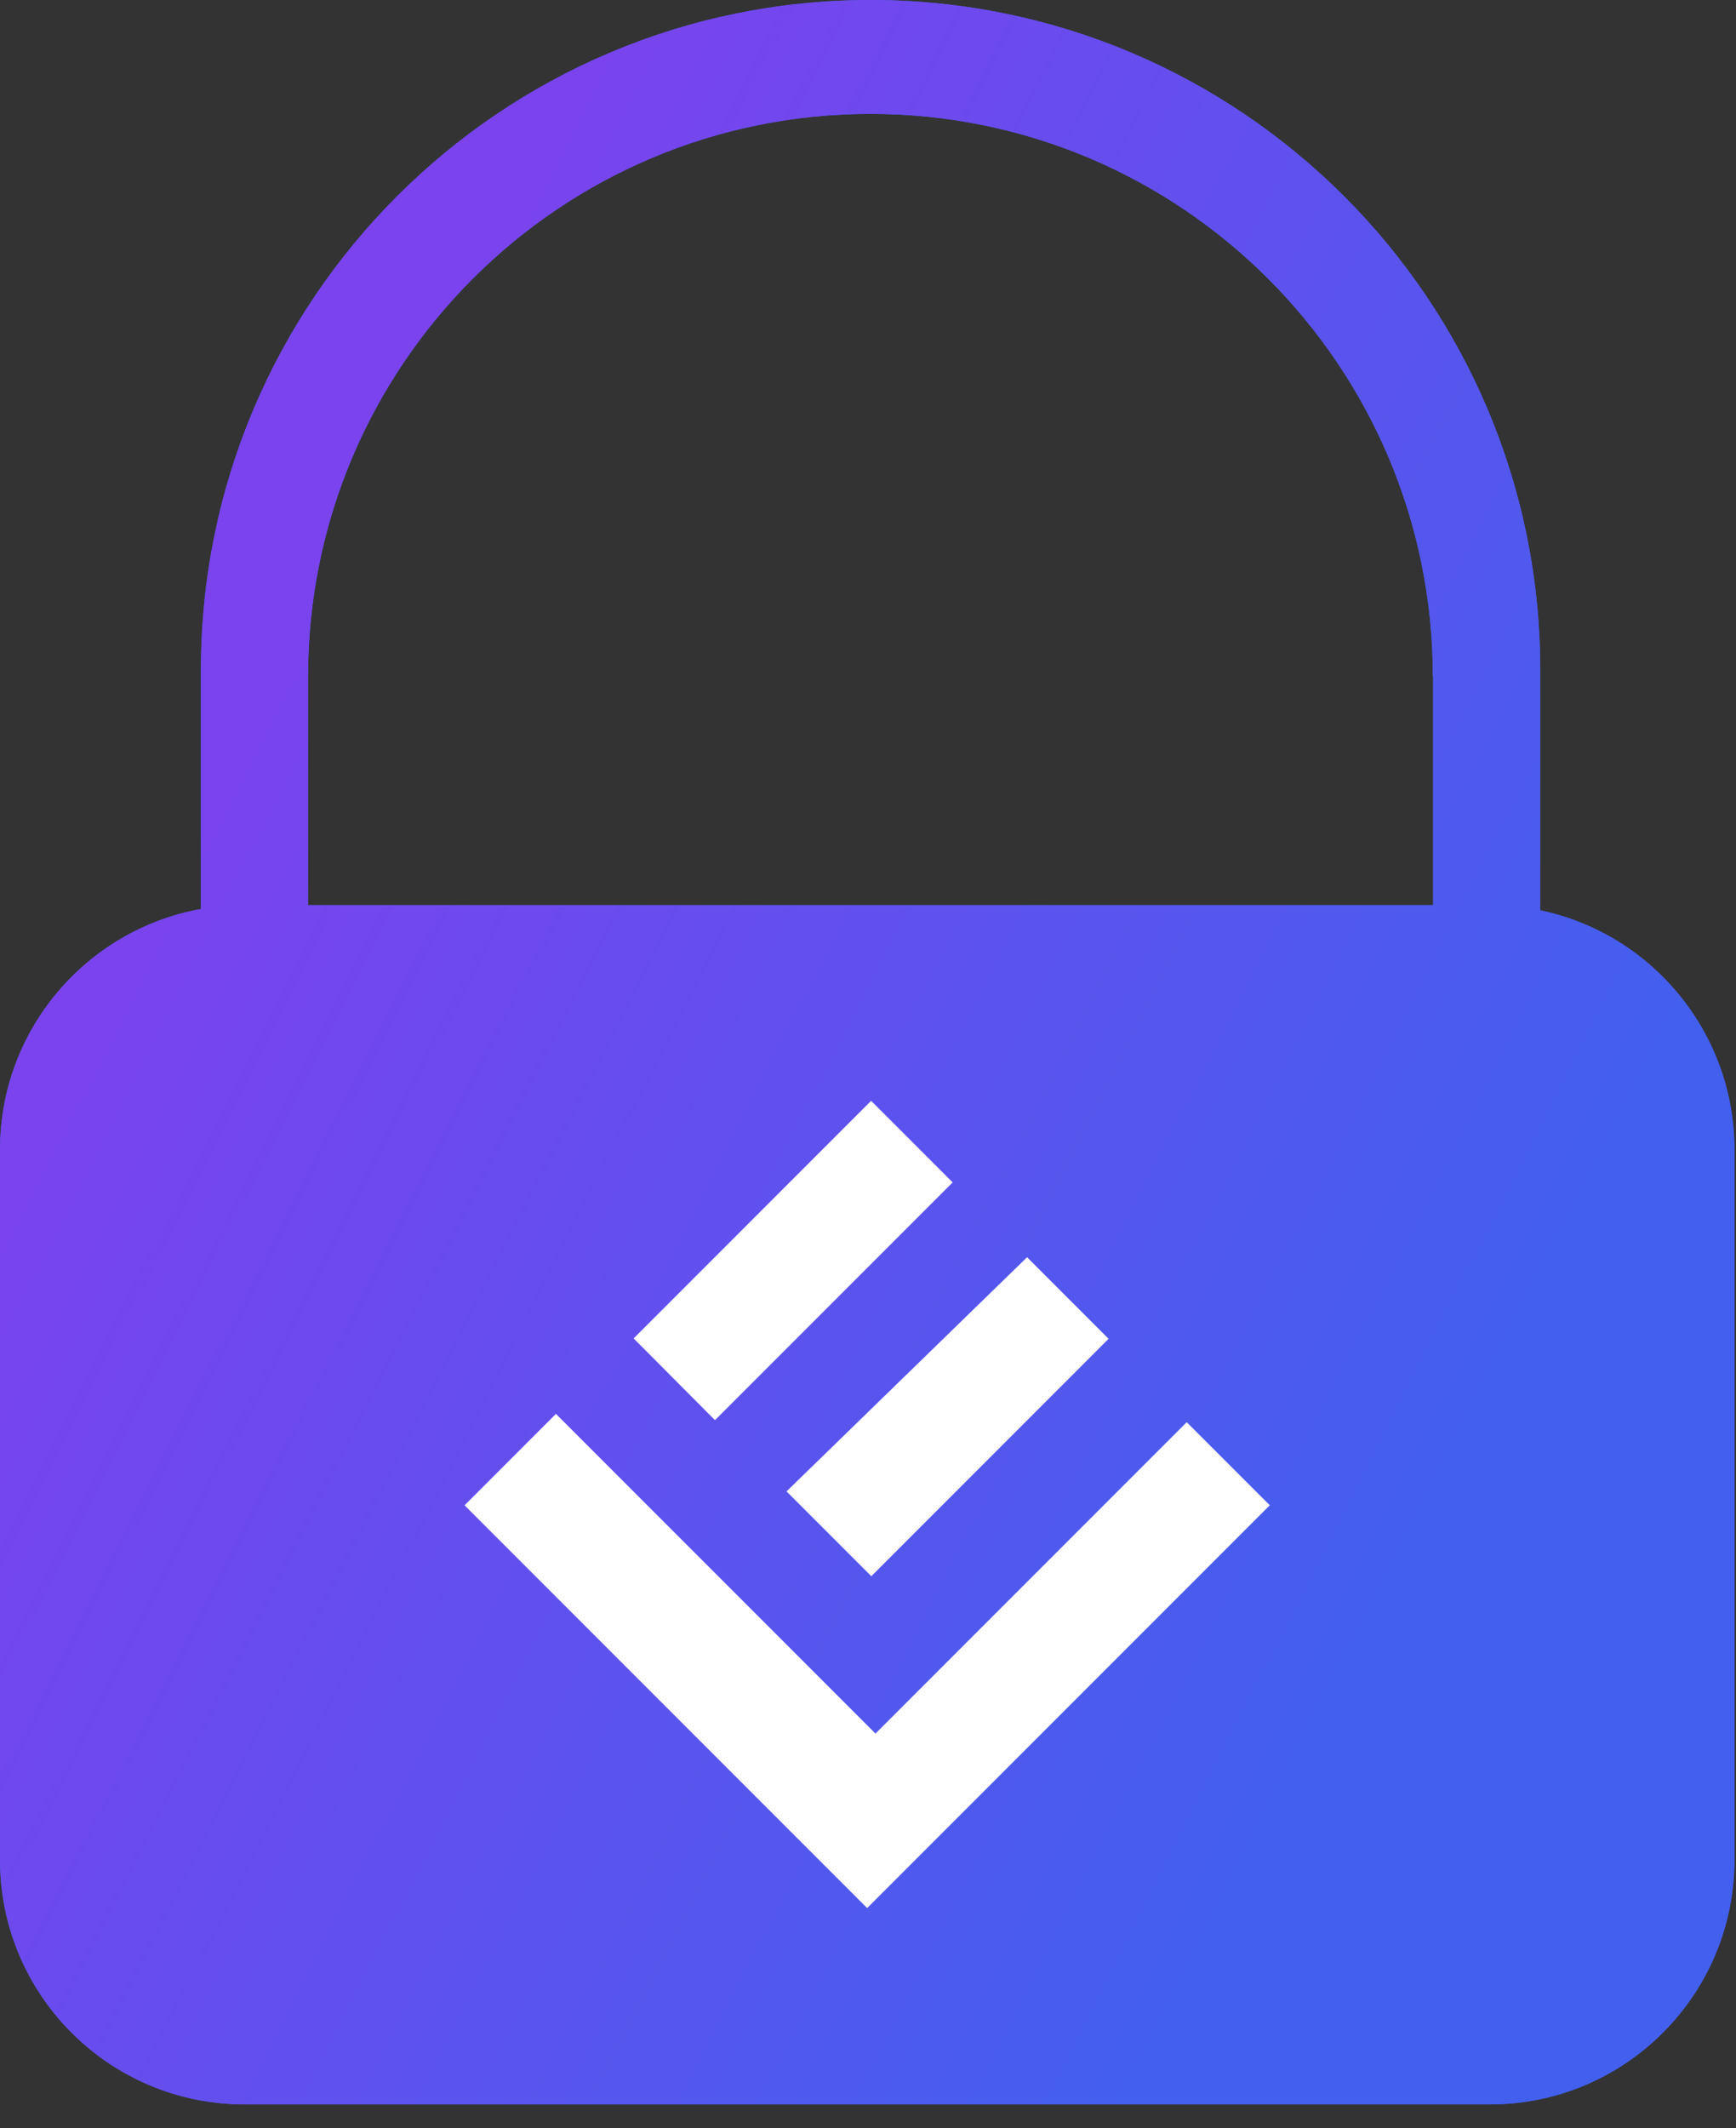 <svg width="71" height="87" viewBox="0 0 71 87" fill="none" xmlns="http://www.w3.org/2000/svg">
<rect x="0" y="0" width="71" height="87" fill="#333333" stroke="none"/>
<path fill-rule="evenodd" clip-rule="evenodd" d="M8.217 27.416L8.217 27.389C8.217 12.262 20.479 0 35.605 0C50.731 0 62.994 12.262 62.994 27.389L62.994 37.212C67.529 38.16 70.936 42.182 70.936 47V76.025C70.936 81.548 66.459 86.025 60.936 86.025H10C4.477 86.025 0 81.548 0 76.025V47C0 42.086 3.545 38 8.217 37.159V27.416ZM12.599 37H58.611V27.662H58.601V27.657C58.601 14.954 48.303 4.656 35.6 4.656C22.897 4.656 12.599 14.954 12.599 27.657L12.599 27.662V37Z" fill="#435FED"/>
<path fill-rule="evenodd" clip-rule="evenodd" d="M8.217 27.416L8.217 27.389C8.217 12.262 20.479 0 35.605 0C50.731 0 62.994 12.262 62.994 27.389L62.994 37.212C67.529 38.16 70.936 42.182 70.936 47V76.025C70.936 81.548 66.459 86.025 60.936 86.025H10C4.477 86.025 0 81.548 0 76.025V47C0 42.086 3.545 38 8.217 37.159V27.416ZM12.599 37H58.611V27.662H58.601V27.657C58.601 14.954 48.303 4.656 35.6 4.656C22.897 4.656 12.599 14.954 12.599 27.657L12.599 27.662V37Z" fill="url(#paint0_linear_21627_81)"/>
<path d="M45.34 54.729L42.006 51.394L32.168 60.966L35.636 64.433L45.34 54.729Z" fill="white"/>
<path d="M35.806 70.865L22.738 57.797L19 61.535L35.465 78L51.932 61.533L48.535 58.137L35.806 70.865Z" fill="white"/>
<path d="M29.242 58.054L38.962 48.335L35.627 45L25.915 54.712L29.242 58.054Z" fill="white"/>
<defs>
<linearGradient id="paint0_linear_21627_81" x1="16.582" y1="15.412" x2="68.612" y2="41.861" gradientUnits="userSpaceOnUse">
<stop stop-color="#7A43ED"/>
<stop offset="1" stop-color="#435FED"/>
</linearGradient>
</defs>
</svg>
